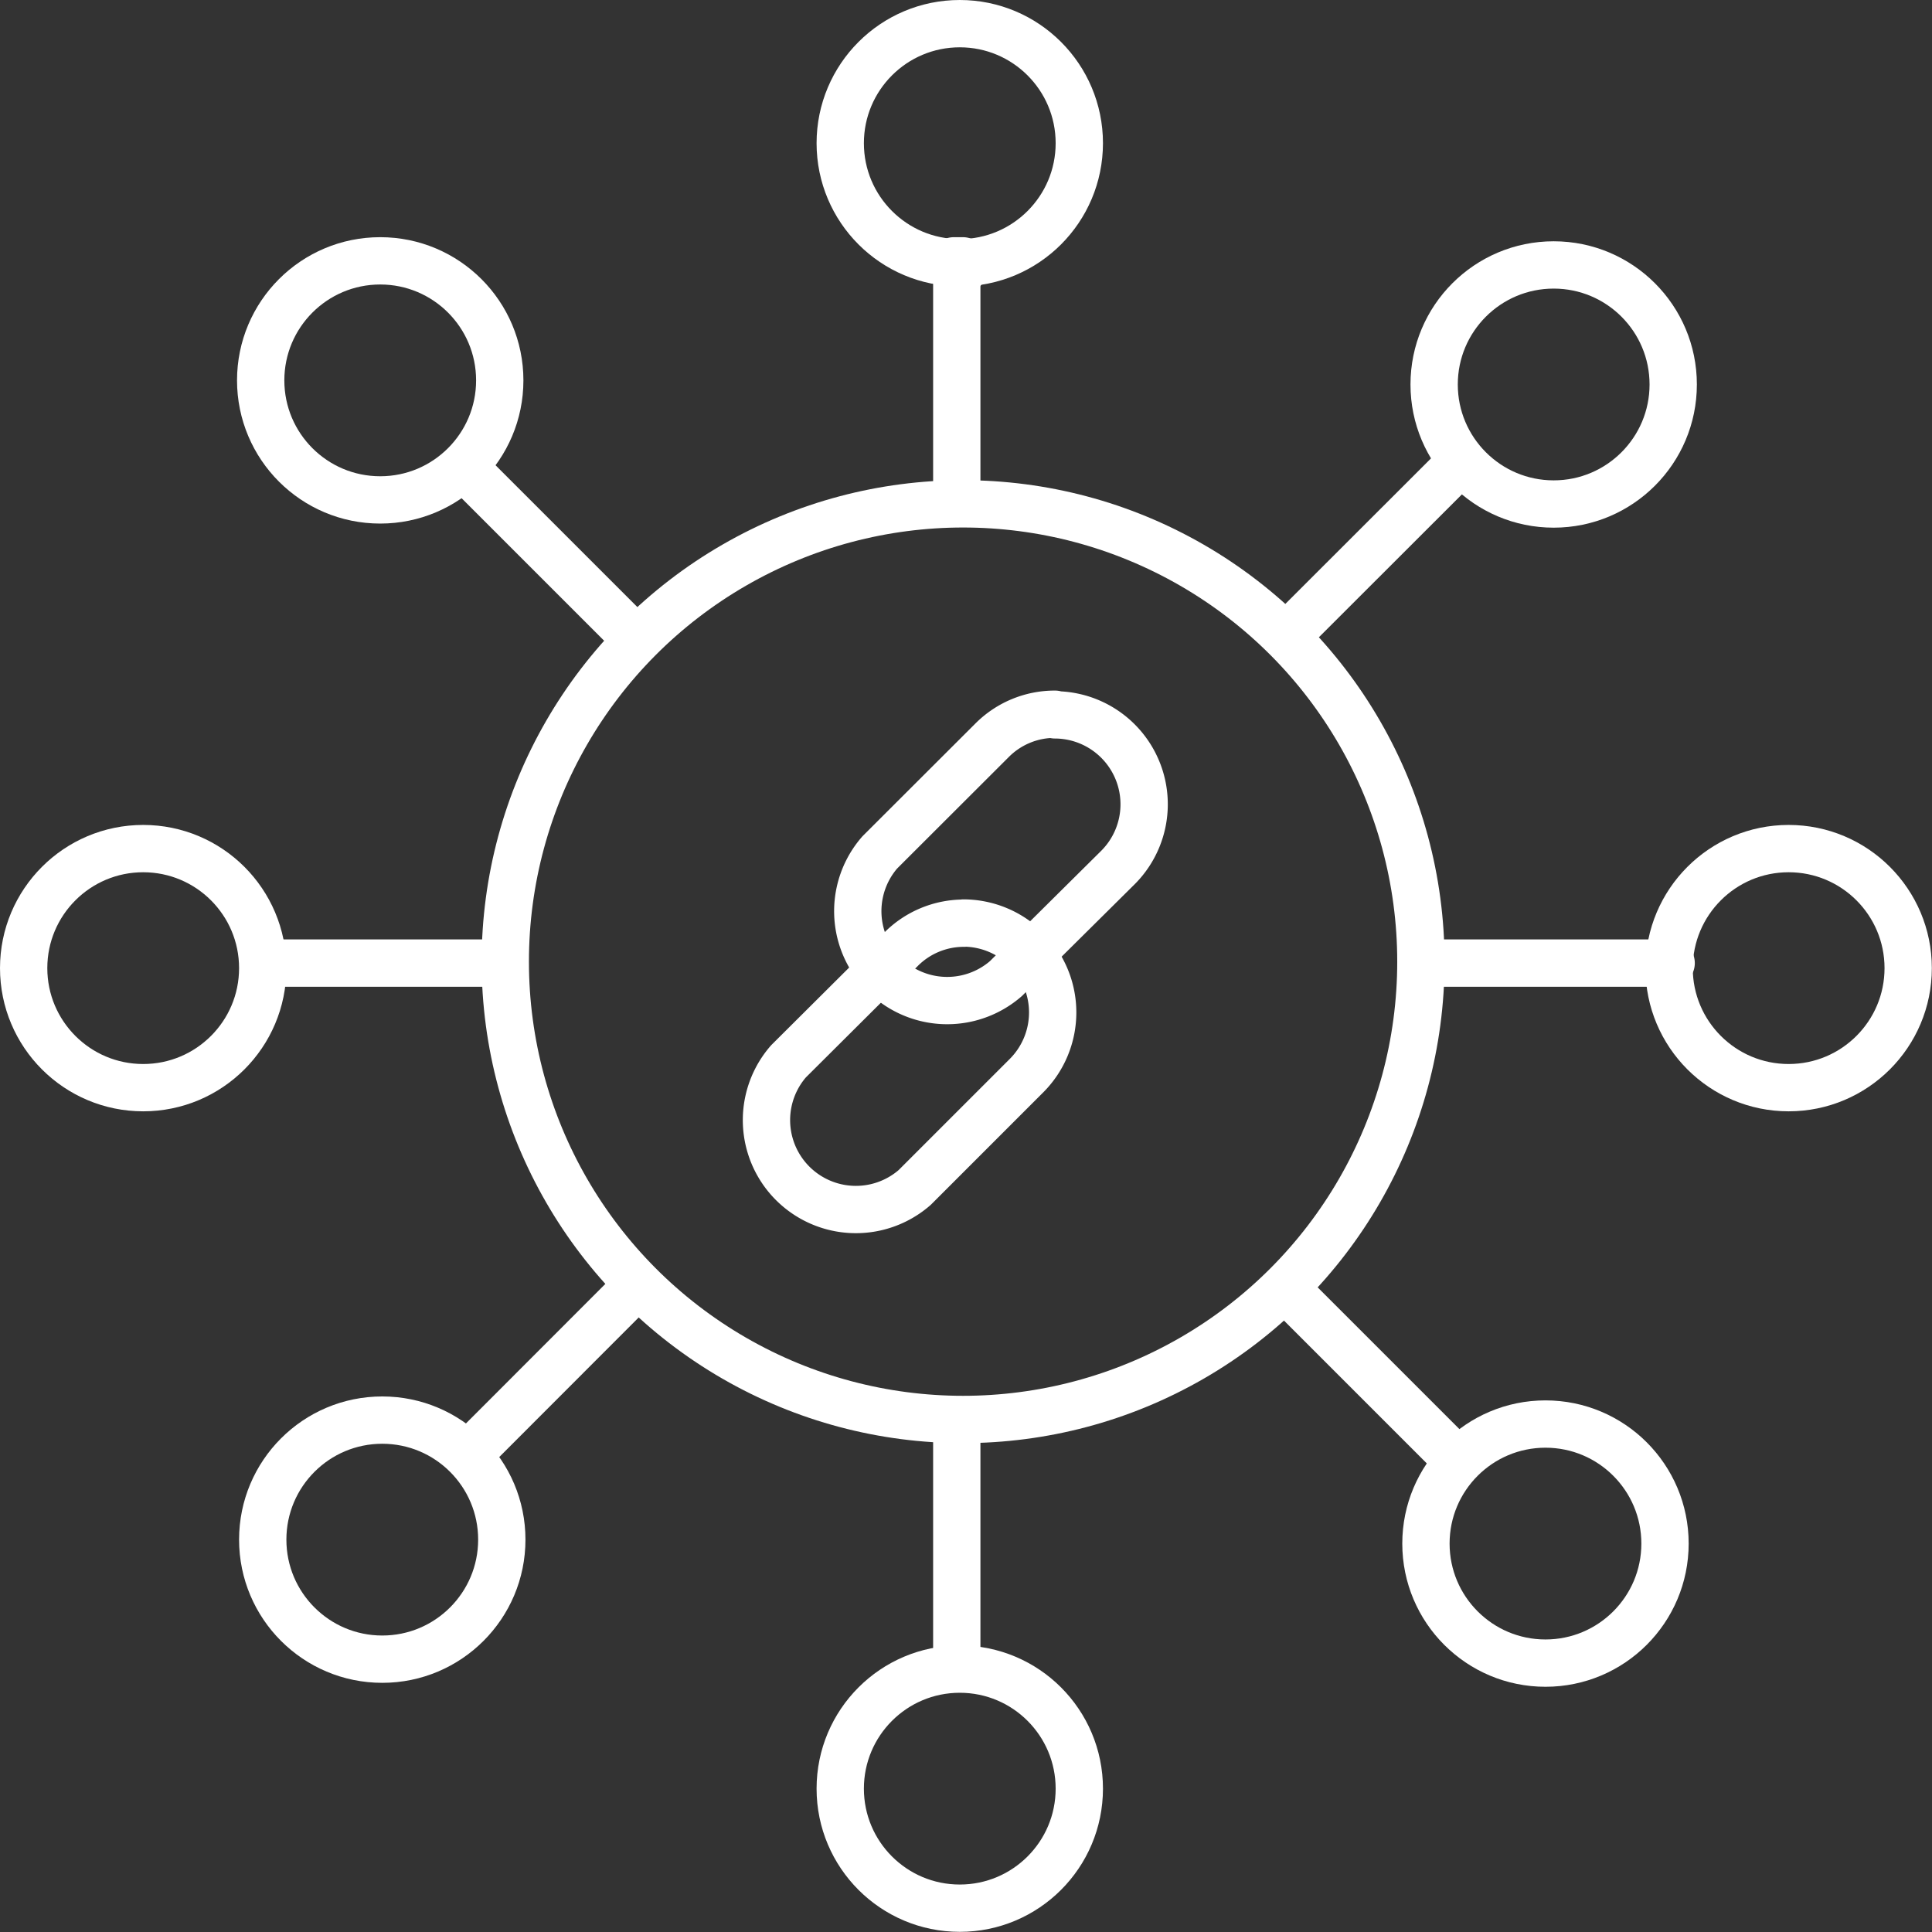 <?xml version="1.0" encoding="UTF-8"?>
<svg xmlns="http://www.w3.org/2000/svg" viewBox="0 0 122.51 122.51">
  <rect x="0" y="0" width="122.51" height="122.51" fill="#333333" stroke="none"/>
  <defs>
    <style>.cls-1{fill:none;stroke:#fff;stroke-linecap:round;stroke-linejoin:round;stroke-width:3px;}</style>
  </defs>
  <g id="Ebene_2" data-name="Ebene 2">
    <g id="Ebene_1-2" data-name="Ebene 1">
      <circle class="cls-1" cx="61.07" cy="60.98" r="29.03"></circle>
      <circle class="cls-1" cx="60.86" cy="9.08" r="7.58"></circle>
      <circle class="cls-1" cx="60.86" cy="113.42" r="7.58"></circle>
      <circle class="cls-1" cx="113.42" cy="61.39" r="7.58"></circle>
      <circle class="cls-1" cx="9.08" cy="61.39" r="7.58"></circle>
      <circle class="cls-1" cx="24.11" cy="24.12" r="7.58"></circle>
      <circle class="cls-1" cx="98.52" cy="24.38" r="7.58"></circle>
      <circle class="cls-1" cx="98" cy="97.88" r="7.58"></circle>
      <circle class="cls-1" cx="24.24" cy="97.63" r="7.58"></circle>
      <rect class="cls-1" x="60.48" y="16.54" width="0.58" height="0.58"></rect>
      <line class="cls-1" x1="60.67" y1="31.37" x2="60.67" y2="16.73"></line>
      <line class="cls-1" x1="60.67" y1="105.4" x2="60.67" y2="90.15"></line>
      <line class="cls-1" x1="31.94" y1="61.07" x2="17.3" y2="61.07"></line>
      <line class="cls-1" x1="105.97" y1="61.07" x2="90.72" y2="61.07"></line>
      <line class="cls-1" x1="40.25" y1="81.67" x2="29.9" y2="92.03"></line>
      <line class="cls-1" x1="92.6" y1="29.33" x2="81.81" y2="40.11"></line>
      <line class="cls-1" x1="40" y1="40.2" x2="29.64" y2="29.84"></line>
      <line class="cls-1" x1="92.34" y1="92.54" x2="81.56" y2="81.76"></line>
      <path id="Stroke-78" class="cls-1" d="M66.9,45.29a5.61,5.61,0,0,0-4,1.66l-7.11,7.1a5.67,5.67,0,0,0,8,8L70.9,55a5.67,5.67,0,0,0-4-9.67Z"></path>
      <path id="Stroke-79" class="cls-1" d="M61.13,58.54a5.61,5.61,0,0,0-4,1.66L50,67.3a5.67,5.67,0,0,0,8,8l7.1-7.1a5.67,5.67,0,0,0-4-9.67Z"></path>
    </g>
  </g>
</svg>
